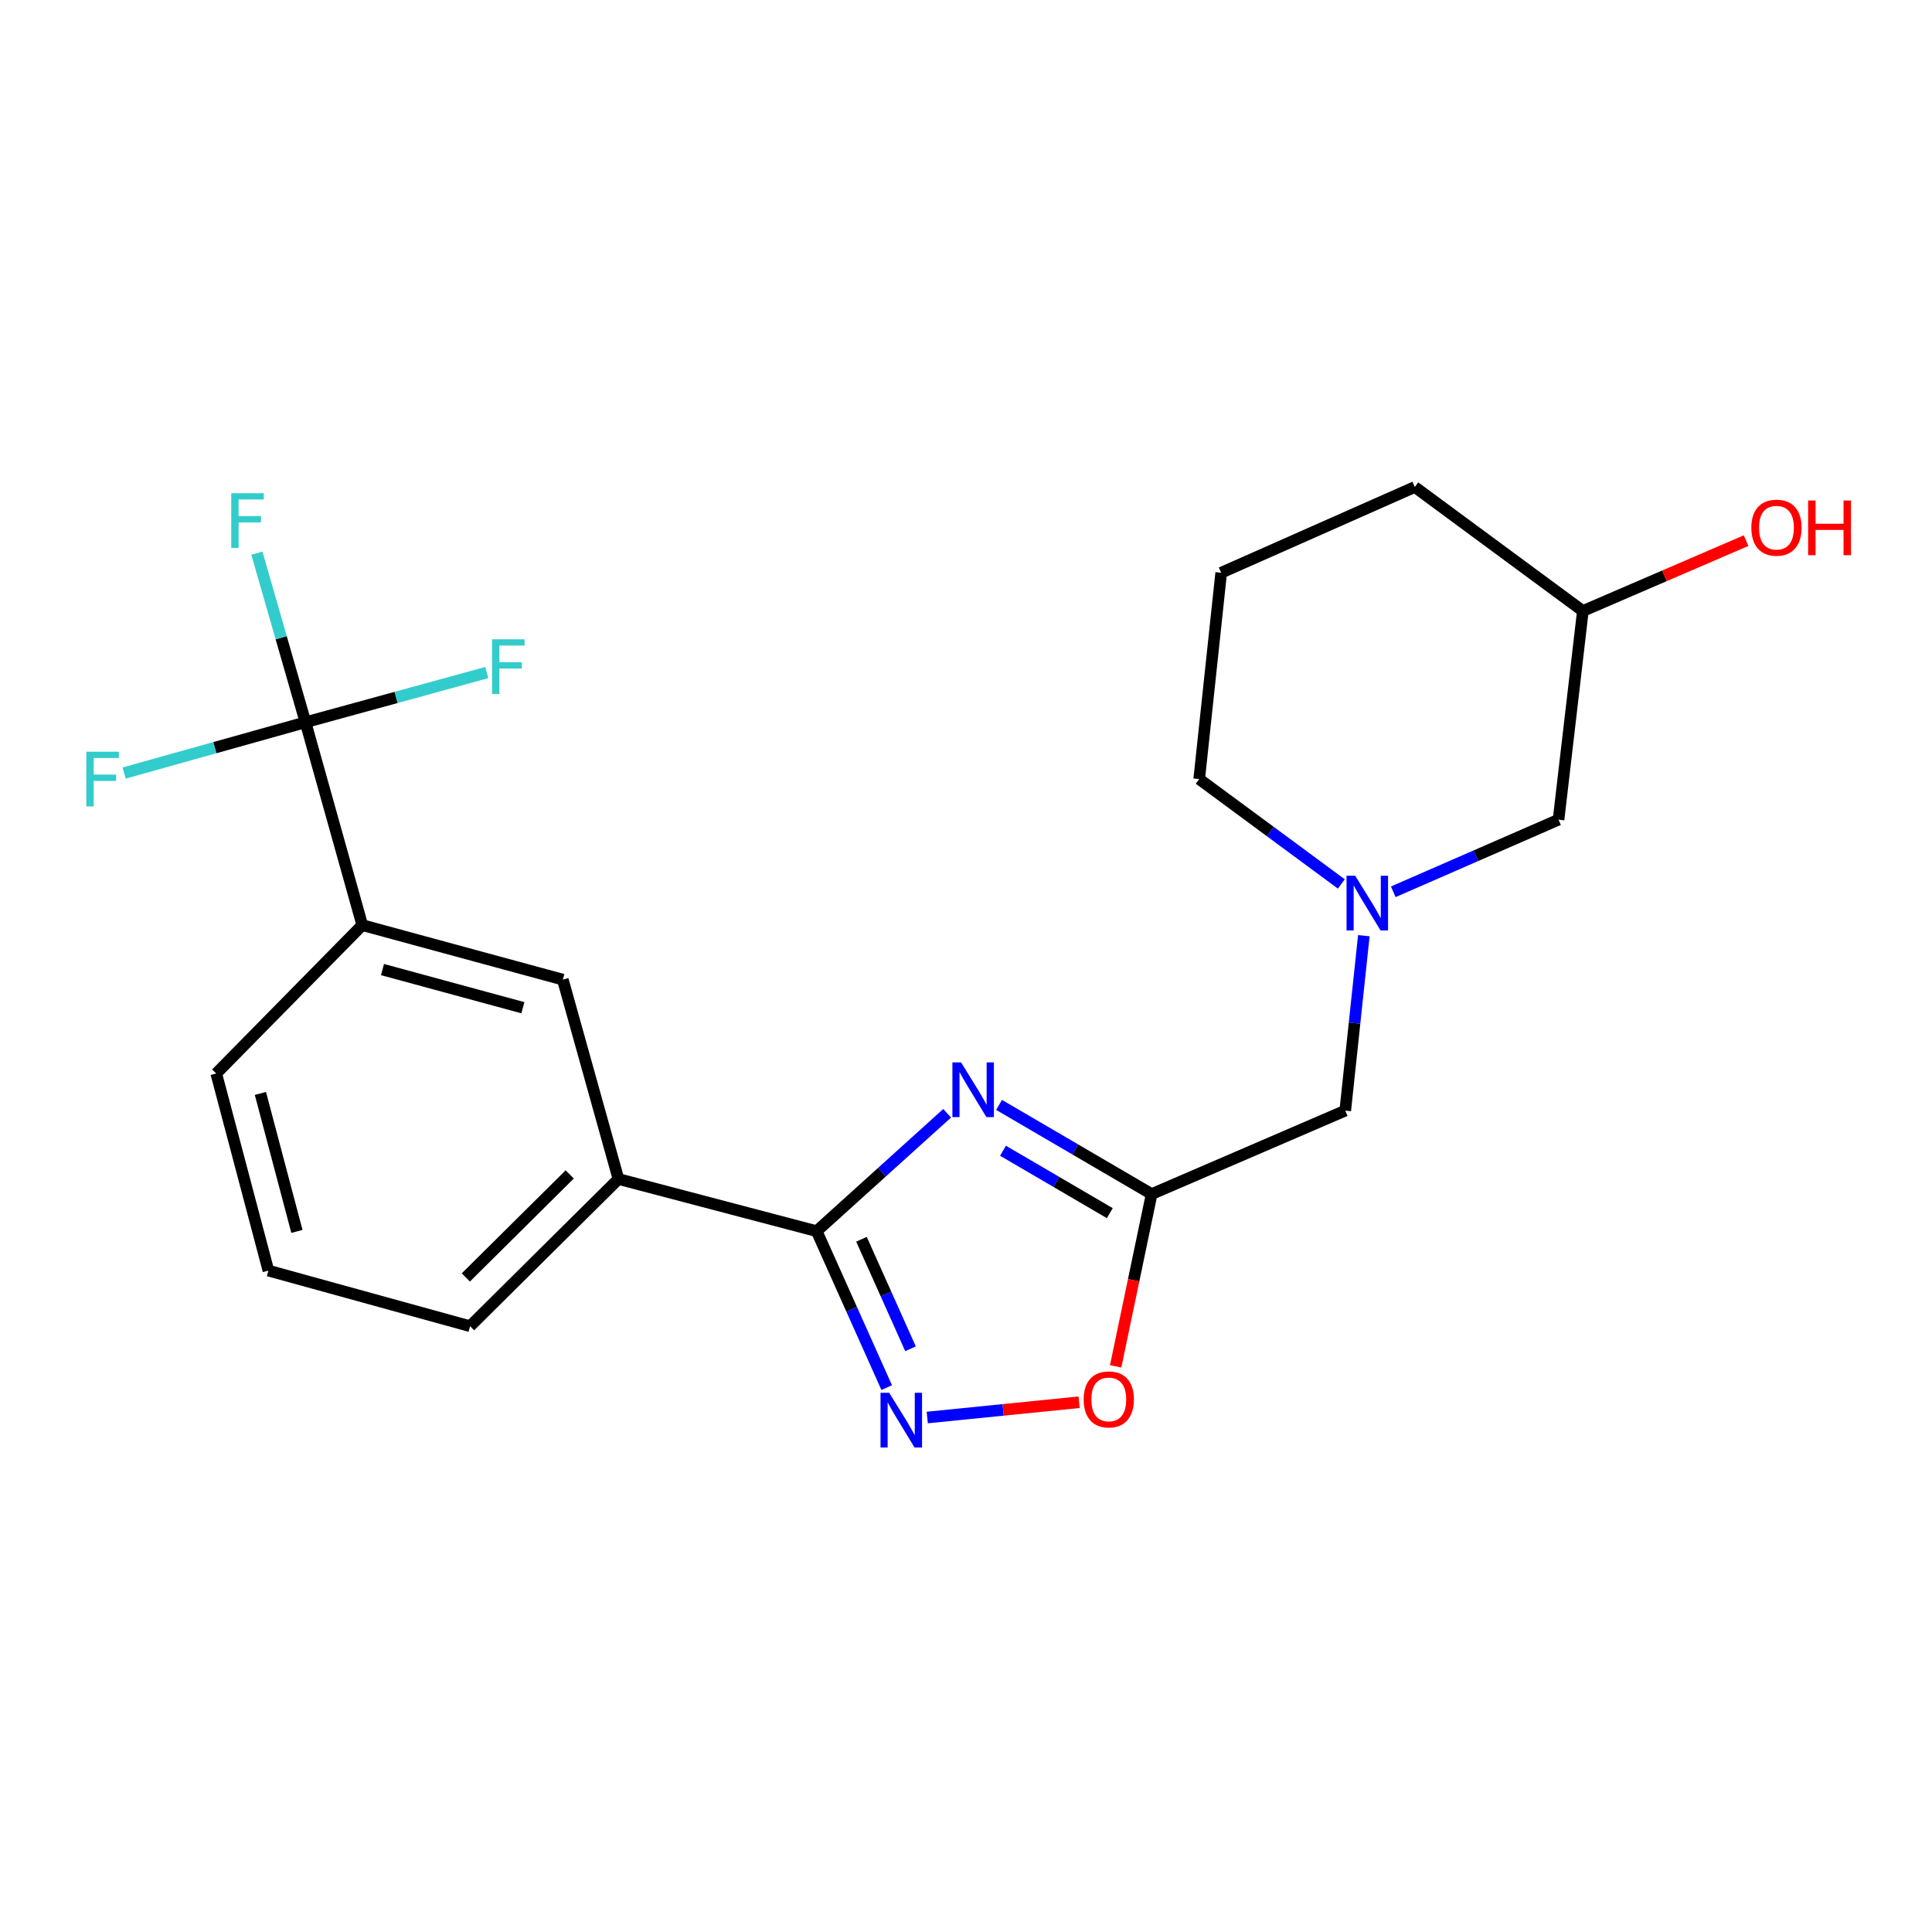 <?xml version='1.0' encoding='iso-8859-1'?>
<svg version='1.1' baseProfile='full'
              xmlns='http://www.w3.org/2000/svg'
                      xmlns:rdkit='http://www.rdkit.org/xml'
                      xmlns:xlink='http://www.w3.org/1999/xlink'
                  xml:space='preserve'
width='1000px' height='1000px' viewBox='0 0 1000 1000'>
<!-- END OF HEADER -->
<rect style='opacity:1.0;fill:#FFFFFF;stroke:none' width='1000' height='1000' x='0' y='0'> </rect>
<path class='bond-0' d='M 490.234,576.229 L 456.469,606.74' style='fill:none;fill-rule:evenodd;stroke:#0000FF;stroke-width:6px;stroke-linecap:butt;stroke-linejoin:miter;stroke-opacity:1' />
<path class='bond-0' d='M 456.469,606.74 L 422.704,637.252' style='fill:none;fill-rule:evenodd;stroke:#000000;stroke-width:6px;stroke-linecap:butt;stroke-linejoin:miter;stroke-opacity:1' />
<path class='bond-2' d='M 517.118,571.898 L 556.606,594.977' style='fill:none;fill-rule:evenodd;stroke:#0000FF;stroke-width:6px;stroke-linecap:butt;stroke-linejoin:miter;stroke-opacity:1' />
<path class='bond-2' d='M 556.606,594.977 L 596.094,618.056' style='fill:none;fill-rule:evenodd;stroke:#000000;stroke-width:6px;stroke-linecap:butt;stroke-linejoin:miter;stroke-opacity:1' />
<path class='bond-2' d='M 519.148,595.618 L 546.789,611.774' style='fill:none;fill-rule:evenodd;stroke:#0000FF;stroke-width:6px;stroke-linecap:butt;stroke-linejoin:miter;stroke-opacity:1' />
<path class='bond-2' d='M 546.789,611.774 L 574.43,627.929' style='fill:none;fill-rule:evenodd;stroke:#000000;stroke-width:6px;stroke-linecap:butt;stroke-linejoin:miter;stroke-opacity:1' />
<path class='bond-1' d='M 422.704,637.252 L 440.832,677.736' style='fill:none;fill-rule:evenodd;stroke:#000000;stroke-width:6px;stroke-linecap:butt;stroke-linejoin:miter;stroke-opacity:1' />
<path class='bond-1' d='M 440.832,677.736 L 458.96,718.219' style='fill:none;fill-rule:evenodd;stroke:#0000FF;stroke-width:6px;stroke-linecap:butt;stroke-linejoin:miter;stroke-opacity:1' />
<path class='bond-1' d='M 445.899,641.446 L 458.588,669.785' style='fill:none;fill-rule:evenodd;stroke:#000000;stroke-width:6px;stroke-linecap:butt;stroke-linejoin:miter;stroke-opacity:1' />
<path class='bond-1' d='M 458.588,669.785 L 471.278,698.123' style='fill:none;fill-rule:evenodd;stroke:#0000FF;stroke-width:6px;stroke-linecap:butt;stroke-linejoin:miter;stroke-opacity:1' />
<path class='bond-6' d='M 422.704,637.252 L 320.11,610.253' style='fill:none;fill-rule:evenodd;stroke:#000000;stroke-width:6px;stroke-linecap:butt;stroke-linejoin:miter;stroke-opacity:1' />
<path class='bond-22' d='M 479.939,733.706 L 519.241,729.751' style='fill:none;fill-rule:evenodd;stroke:#0000FF;stroke-width:6px;stroke-linecap:butt;stroke-linejoin:miter;stroke-opacity:1' />
<path class='bond-22' d='M 519.241,729.751 L 558.543,725.795' style='fill:none;fill-rule:evenodd;stroke:#FF0000;stroke-width:6px;stroke-linecap:butt;stroke-linejoin:miter;stroke-opacity:1' />
<path class='bond-4' d='M 596.094,618.056 L 586.778,662.637' style='fill:none;fill-rule:evenodd;stroke:#000000;stroke-width:6px;stroke-linecap:butt;stroke-linejoin:miter;stroke-opacity:1' />
<path class='bond-4' d='M 586.778,662.637 L 577.463,707.217' style='fill:none;fill-rule:evenodd;stroke:#FF0000;stroke-width:6px;stroke-linecap:butt;stroke-linejoin:miter;stroke-opacity:1' />
<path class='bond-9' d='M 596.094,618.056 L 696.299,574.855' style='fill:none;fill-rule:evenodd;stroke:#000000;stroke-width:6px;stroke-linecap:butt;stroke-linejoin:miter;stroke-opacity:1' />
<path class='bond-3' d='M 158.124,373.85 L 187.512,478.843' style='fill:none;fill-rule:evenodd;stroke:#000000;stroke-width:6px;stroke-linecap:butt;stroke-linejoin:miter;stroke-opacity:1' />
<path class='bond-10' d='M 158.124,373.85 L 111.189,386.989' style='fill:none;fill-rule:evenodd;stroke:#000000;stroke-width:6px;stroke-linecap:butt;stroke-linejoin:miter;stroke-opacity:1' />
<path class='bond-10' d='M 111.189,386.989 L 64.255,400.128' style='fill:none;fill-rule:evenodd;stroke:#33CCCC;stroke-width:6px;stroke-linecap:butt;stroke-linejoin:miter;stroke-opacity:1' />
<path class='bond-11' d='M 158.124,373.85 L 205.044,360.985' style='fill:none;fill-rule:evenodd;stroke:#000000;stroke-width:6px;stroke-linecap:butt;stroke-linejoin:miter;stroke-opacity:1' />
<path class='bond-11' d='M 205.044,360.985 L 251.965,348.121' style='fill:none;fill-rule:evenodd;stroke:#33CCCC;stroke-width:6px;stroke-linecap:butt;stroke-linejoin:miter;stroke-opacity:1' />
<path class='bond-12' d='M 158.124,373.85 L 145.546,330.088' style='fill:none;fill-rule:evenodd;stroke:#000000;stroke-width:6px;stroke-linecap:butt;stroke-linejoin:miter;stroke-opacity:1' />
<path class='bond-12' d='M 145.546,330.088 L 132.969,286.326' style='fill:none;fill-rule:evenodd;stroke:#33CCCC;stroke-width:6px;stroke-linecap:butt;stroke-linejoin:miter;stroke-opacity:1' />
<path class='bond-5' d='M 705.921,484.311 L 701.11,529.583' style='fill:none;fill-rule:evenodd;stroke:#0000FF;stroke-width:6px;stroke-linecap:butt;stroke-linejoin:miter;stroke-opacity:1' />
<path class='bond-5' d='M 701.11,529.583 L 696.299,574.855' style='fill:none;fill-rule:evenodd;stroke:#000000;stroke-width:6px;stroke-linecap:butt;stroke-linejoin:miter;stroke-opacity:1' />
<path class='bond-13' d='M 721.153,461.587 L 763.925,442.923' style='fill:none;fill-rule:evenodd;stroke:#0000FF;stroke-width:6px;stroke-linecap:butt;stroke-linejoin:miter;stroke-opacity:1' />
<path class='bond-13' d='M 763.925,442.923 L 806.697,424.26' style='fill:none;fill-rule:evenodd;stroke:#000000;stroke-width:6px;stroke-linecap:butt;stroke-linejoin:miter;stroke-opacity:1' />
<path class='bond-14' d='M 694.27,457.531 L 657.487,430.39' style='fill:none;fill-rule:evenodd;stroke:#0000FF;stroke-width:6px;stroke-linecap:butt;stroke-linejoin:miter;stroke-opacity:1' />
<path class='bond-14' d='M 657.487,430.39 L 620.705,403.249' style='fill:none;fill-rule:evenodd;stroke:#000000;stroke-width:6px;stroke-linecap:butt;stroke-linejoin:miter;stroke-opacity:1' />
<path class='bond-8' d='M 320.11,610.253 L 291.316,507.053' style='fill:none;fill-rule:evenodd;stroke:#000000;stroke-width:6px;stroke-linecap:butt;stroke-linejoin:miter;stroke-opacity:1' />
<path class='bond-18' d='M 320.11,610.253 L 243.305,686.442' style='fill:none;fill-rule:evenodd;stroke:#000000;stroke-width:6px;stroke-linecap:butt;stroke-linejoin:miter;stroke-opacity:1' />
<path class='bond-18' d='M 294.888,607.869 L 241.124,661.201' style='fill:none;fill-rule:evenodd;stroke:#000000;stroke-width:6px;stroke-linecap:butt;stroke-linejoin:miter;stroke-opacity:1' />
<path class='bond-7' d='M 187.512,478.843 L 291.316,507.053' style='fill:none;fill-rule:evenodd;stroke:#000000;stroke-width:6px;stroke-linecap:butt;stroke-linejoin:miter;stroke-opacity:1' />
<path class='bond-7' d='M 197.98,501.849 L 270.644,521.596' style='fill:none;fill-rule:evenodd;stroke:#000000;stroke-width:6px;stroke-linecap:butt;stroke-linejoin:miter;stroke-opacity:1' />
<path class='bond-23' d='M 187.512,478.843 L 111.928,555.637' style='fill:none;fill-rule:evenodd;stroke:#000000;stroke-width:6px;stroke-linecap:butt;stroke-linejoin:miter;stroke-opacity:1' />
<path class='bond-15' d='M 806.697,424.26 L 819.289,316.251' style='fill:none;fill-rule:evenodd;stroke:#000000;stroke-width:6px;stroke-linecap:butt;stroke-linejoin:miter;stroke-opacity:1' />
<path class='bond-20' d='M 620.705,403.249 L 632.086,296.45' style='fill:none;fill-rule:evenodd;stroke:#000000;stroke-width:6px;stroke-linecap:butt;stroke-linejoin:miter;stroke-opacity:1' />
<path class='bond-16' d='M 819.289,316.251 L 861.528,298.041' style='fill:none;fill-rule:evenodd;stroke:#000000;stroke-width:6px;stroke-linecap:butt;stroke-linejoin:miter;stroke-opacity:1' />
<path class='bond-16' d='M 861.528,298.041 L 903.766,279.831' style='fill:none;fill-rule:evenodd;stroke:#FF0000;stroke-width:6px;stroke-linecap:butt;stroke-linejoin:miter;stroke-opacity:1' />
<path class='bond-24' d='M 819.289,316.251 L 732.292,252.07' style='fill:none;fill-rule:evenodd;stroke:#000000;stroke-width:6px;stroke-linecap:butt;stroke-linejoin:miter;stroke-opacity:1' />
<path class='bond-17' d='M 111.928,555.637 L 138.928,657.659' style='fill:none;fill-rule:evenodd;stroke:#000000;stroke-width:6px;stroke-linecap:butt;stroke-linejoin:miter;stroke-opacity:1' />
<path class='bond-17' d='M 134.786,565.963 L 153.685,637.378' style='fill:none;fill-rule:evenodd;stroke:#000000;stroke-width:6px;stroke-linecap:butt;stroke-linejoin:miter;stroke-opacity:1' />
<path class='bond-19' d='M 243.305,686.442 L 138.928,657.659' style='fill:none;fill-rule:evenodd;stroke:#000000;stroke-width:6px;stroke-linecap:butt;stroke-linejoin:miter;stroke-opacity:1' />
<path class='bond-21' d='M 632.086,296.45 L 732.292,252.07' style='fill:none;fill-rule:evenodd;stroke:#000000;stroke-width:6px;stroke-linecap:butt;stroke-linejoin:miter;stroke-opacity:1' />
<path  class='atom-0' d='M 497.443 549.897
L 506.723 564.897
Q 507.643 566.377, 509.123 569.057
Q 510.603 571.737, 510.683 571.897
L 510.683 549.897
L 514.443 549.897
L 514.443 578.217
L 510.563 578.217
L 500.603 561.817
Q 499.443 559.897, 498.203 557.697
Q 497.003 555.497, 496.643 554.817
L 496.643 578.217
L 492.963 578.217
L 492.963 549.897
L 497.443 549.897
' fill='#0000FF'/>
<path  class='atom-2' d='M 460.24 720.898
L 469.52 735.898
Q 470.44 737.378, 471.92 740.058
Q 473.4 742.738, 473.48 742.898
L 473.48 720.898
L 477.24 720.898
L 477.24 749.218
L 473.36 749.218
L 463.4 732.818
Q 462.24 730.898, 461 728.698
Q 459.8 726.498, 459.44 725.818
L 459.44 749.218
L 455.76 749.218
L 455.76 720.898
L 460.24 720.898
' fill='#0000FF'/>
<path  class='atom-5' d='M 560.904 724.33
Q 560.904 717.53, 564.264 713.73
Q 567.624 709.93, 573.904 709.93
Q 580.184 709.93, 583.544 713.73
Q 586.904 717.53, 586.904 724.33
Q 586.904 731.21, 583.504 735.13
Q 580.104 739.01, 573.904 739.01
Q 567.664 739.01, 564.264 735.13
Q 560.904 731.25, 560.904 724.33
M 573.904 735.81
Q 578.224 735.81, 580.544 732.93
Q 582.904 730.01, 582.904 724.33
Q 582.904 718.77, 580.544 715.97
Q 578.224 713.13, 573.904 713.13
Q 569.584 713.13, 567.224 715.93
Q 564.904 718.73, 564.904 724.33
Q 564.904 730.05, 567.224 732.93
Q 569.584 735.81, 573.904 735.81
' fill='#FF0000'/>
<path  class='atom-6' d='M 701.453 453.291
L 710.733 468.291
Q 711.653 469.771, 713.133 472.451
Q 714.613 475.131, 714.693 475.291
L 714.693 453.291
L 718.453 453.291
L 718.453 481.611
L 714.573 481.611
L 704.613 465.211
Q 703.453 463.291, 702.213 461.091
Q 701.013 458.891, 700.653 458.211
L 700.653 481.611
L 696.973 481.611
L 696.973 453.291
L 701.453 453.291
' fill='#0000FF'/>
<path  class='atom-11' d='M 44.688 389.089
L 61.528 389.089
L 61.528 392.329
L 48.488 392.329
L 48.488 400.929
L 60.088 400.929
L 60.088 404.209
L 48.488 404.209
L 48.488 417.409
L 44.688 417.409
L 44.688 389.089
' fill='#33CCCC'/>
<path  class='atom-12' d='M 254.686 330.907
L 271.526 330.907
L 271.526 334.147
L 258.486 334.147
L 258.486 342.747
L 270.086 342.747
L 270.086 346.027
L 258.486 346.027
L 258.486 359.227
L 254.686 359.227
L 254.686 330.907
' fill='#33CCCC'/>
<path  class='atom-13' d='M 119.699 255.29
L 136.539 255.29
L 136.539 258.53
L 123.499 258.53
L 123.499 267.13
L 135.099 267.13
L 135.099 270.41
L 123.499 270.41
L 123.499 283.61
L 119.699 283.61
L 119.699 255.29
' fill='#33CCCC'/>
<path  class='atom-17' d='M 906.494 273.13
Q 906.494 266.33, 909.854 262.53
Q 913.214 258.73, 919.494 258.73
Q 925.774 258.73, 929.134 262.53
Q 932.494 266.33, 932.494 273.13
Q 932.494 280.01, 929.094 283.93
Q 925.694 287.81, 919.494 287.81
Q 913.254 287.81, 909.854 283.93
Q 906.494 280.05, 906.494 273.13
M 919.494 284.61
Q 923.814 284.61, 926.134 281.73
Q 928.494 278.81, 928.494 273.13
Q 928.494 267.57, 926.134 264.77
Q 923.814 261.93, 919.494 261.93
Q 915.174 261.93, 912.814 264.73
Q 910.494 267.53, 910.494 273.13
Q 910.494 278.85, 912.814 281.73
Q 915.174 284.61, 919.494 284.61
' fill='#FF0000'/>
<path  class='atom-17' d='M 935.894 259.05
L 939.734 259.05
L 939.734 271.09
L 954.214 271.09
L 954.214 259.05
L 958.054 259.05
L 958.054 287.37
L 954.214 287.37
L 954.214 274.29
L 939.734 274.29
L 939.734 287.37
L 935.894 287.37
L 935.894 259.05
' fill='#FF0000'/>
</svg>
